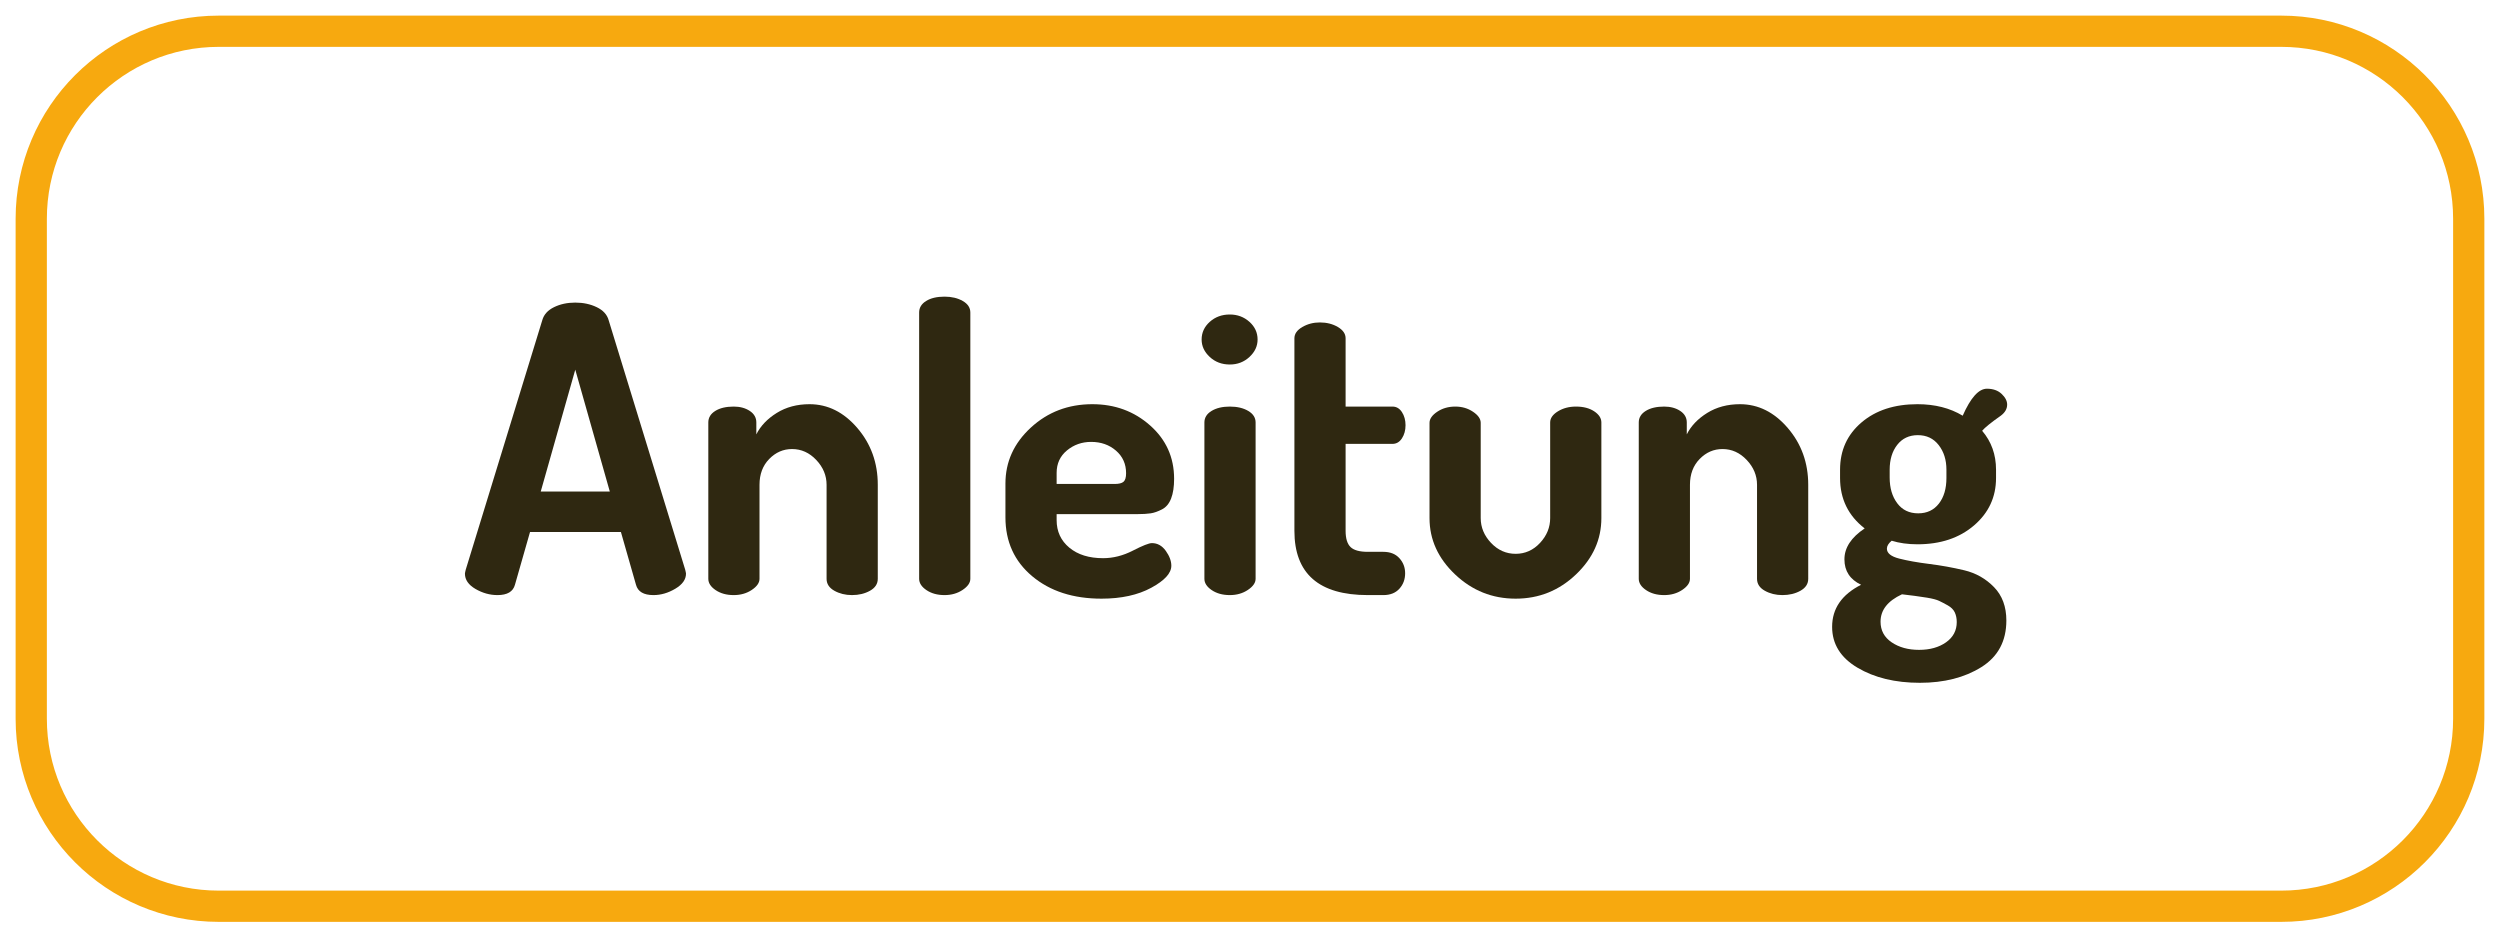 <?xml version="1.0" encoding="UTF-8"?>
<svg xmlns:inkscape="http://www.inkscape.org/namespaces/inkscape" xmlns="http://www.w3.org/2000/svg" xmlns:xlink="http://www.w3.org/1999/xlink" height="42.52pt" viewBox="0 0 113.386 42.52" width="113.386pt" version="1.1">
  <defs>
    <path id="GlDosis-Bold37" d="M0.09 9.46 C0.09 9.447 0.097 9.413 0.11 9.36 L2.04 3.07 C2.08 2.93 2.178 2.822 2.335 2.745 C2.492 2.668 2.67 2.63 2.87 2.63 C3.07 2.63 3.25 2.668 3.41 2.745 C3.57 2.822 3.67 2.93 3.71 3.07 L5.64 9.36 C5.653 9.413 5.66 9.447 5.66 9.46 C5.66 9.607 5.57 9.733 5.39 9.84 C5.21 9.947 5.027 10 4.84 10 C4.593 10 4.447 9.913 4.4 9.74 L4.02 8.41 L1.73 8.41 L1.35 9.74 C1.303 9.913 1.157 10 0.91 10 C0.717 10 0.532 9.948 0.355 9.845 C0.178 9.742 0.09 9.613 0.09 9.46 L0.09 9.46 Z M2 7.39 L3.74 7.39 L2.87 4.32 L2 7.39 Z"></path>
    <path id="GlDosis-Bold82" d="M0.5 9.59 L0.5 5.65 C0.5 5.53 0.558 5.433 0.675 5.36 C0.792 5.287 0.947 5.25 1.14 5.25 C1.3 5.25 1.435 5.287 1.545 5.36 C1.655 5.433 1.71 5.53 1.71 5.65 L1.71 5.95 C1.817 5.737 1.988 5.557 2.225 5.41 C2.462 5.263 2.737 5.19 3.05 5.19 C3.51 5.19 3.912 5.39 4.255 5.79 C4.598 6.19 4.77 6.667 4.77 7.22 L4.77 9.59 C4.77 9.717 4.705 9.817 4.575 9.89 C4.445 9.963 4.293 10 4.12 10 C3.953 10 3.805 9.963 3.675 9.89 C3.545 9.817 3.48 9.717 3.48 9.59 L3.48 7.22 C3.48 6.987 3.393 6.778 3.22 6.595 C3.047 6.412 2.843 6.32 2.61 6.32 C2.39 6.32 2.198 6.403 2.035 6.57 C1.872 6.737 1.79 6.953 1.79 7.22 L1.79 9.59 C1.79 9.69 1.725 9.783 1.595 9.87 C1.465 9.957 1.313 10 1.14 10 C0.96 10 0.808 9.958 0.685 9.875 C0.562 9.792 0.5 9.697 0.5 9.59 Z"></path>
    <path id="GlDosis-Bold80" d="M0.59 9.59 L0.59 2.88 C0.59 2.76 0.648 2.663 0.765 2.59 C0.882 2.517 1.037 2.48 1.23 2.48 C1.41 2.48 1.563 2.517 1.69 2.59 C1.817 2.663 1.88 2.76 1.88 2.88 L1.88 9.59 C1.88 9.69 1.815 9.783 1.685 9.87 C1.555 9.957 1.403 10 1.23 10 C1.05 10 0.898 9.958 0.775 9.875 C0.652 9.792 0.59 9.697 0.59 9.59 Z"></path>
    <path id="GlDosis-Bold73" d="M0.32 8.04 L0.32 7.19 C0.32 6.643 0.533 6.173 0.96 5.78 C1.387 5.387 1.903 5.19 2.51 5.19 C3.077 5.19 3.562 5.368 3.965 5.725 C4.368 6.082 4.57 6.53 4.57 7.07 C4.57 7.27 4.545 7.435 4.495 7.565 C4.445 7.695 4.368 7.787 4.265 7.84 C4.162 7.893 4.067 7.927 3.98 7.94 C3.893 7.953 3.78 7.96 3.64 7.96 L1.61 7.96 L1.61 8.11 C1.61 8.397 1.717 8.628 1.93 8.805 C2.143 8.982 2.427 9.07 2.78 9.07 C3.033 9.07 3.283 9.007 3.53 8.88 C3.777 8.753 3.937 8.69 4.01 8.69 C4.15 8.69 4.267 8.755 4.36 8.885 C4.453 9.015 4.5 9.14 4.5 9.26 C4.5 9.447 4.332 9.632 3.995 9.815 C3.658 9.998 3.24 10.09 2.74 10.09 C2.027 10.09 1.445 9.902 0.995 9.525 C0.545 9.148 0.32 8.653 0.32 8.04 L0.32 8.04 Z M1.61 7.2 L3.07 7.2 C3.177 7.2 3.252 7.182 3.295 7.145 C3.338 7.108 3.36 7.037 3.36 6.93 C3.36 6.697 3.275 6.507 3.105 6.36 C2.935 6.213 2.727 6.14 2.48 6.14 C2.247 6.14 2.043 6.212 1.87 6.355 C1.697 6.498 1.61 6.687 1.61 6.92 L1.61 7.2 Z"></path>
    <path id="GlDosis-Bold77" d="M0.43 3.56 C0.43 3.387 0.498 3.238 0.635 3.115 C0.772 2.992 0.94 2.93 1.14 2.93 C1.333 2.93 1.498 2.992 1.635 3.115 C1.772 3.238 1.84 3.387 1.84 3.56 C1.84 3.727 1.772 3.873 1.635 4 C1.498 4.127 1.333 4.19 1.14 4.19 C0.94 4.19 0.772 4.127 0.635 4 C0.498 3.873 0.43 3.727 0.43 3.56 L0.43 3.56 Z M0.5 9.59 L0.5 5.65 C0.5 5.53 0.56 5.433 0.68 5.36 C0.8 5.287 0.953 5.25 1.14 5.25 C1.327 5.25 1.482 5.287 1.605 5.36 C1.728 5.433 1.79 5.53 1.79 5.65 L1.79 9.59 C1.79 9.69 1.725 9.783 1.595 9.87 C1.465 9.957 1.313 10 1.14 10 C0.96 10 0.808 9.958 0.685 9.875 C0.562 9.792 0.5 9.697 0.5 9.59 Z"></path>
    <path id="GlDosis-Bold88" d="M0.49 8.38 L0.49 3.53 C0.49 3.417 0.557 3.322 0.69 3.245 C0.823 3.168 0.97 3.13 1.13 3.13 C1.303 3.13 1.455 3.168 1.585 3.245 C1.715 3.322 1.78 3.417 1.78 3.53 L1.78 5.25 L2.96 5.25 C3.06 5.25 3.14 5.297 3.2 5.39 C3.26 5.483 3.29 5.593 3.29 5.72 C3.29 5.847 3.26 5.957 3.2 6.05 C3.14 6.143 3.06 6.19 2.96 6.19 L1.78 6.19 L1.78 8.38 C1.78 8.573 1.822 8.71 1.905 8.79 C1.988 8.87 2.133 8.91 2.34 8.91 L2.73 8.91 C2.903 8.91 3.038 8.963 3.135 9.07 C3.232 9.177 3.28 9.303 3.28 9.45 C3.28 9.603 3.232 9.733 3.135 9.84 C3.038 9.947 2.903 10 2.73 10 L2.34 10 C1.107 10 0.49 9.46 0.49 8.38 Z"></path>
    <path id="GlDosis-Bold89" d="M0.45 8.06 L0.45 5.66 C0.45 5.56 0.515 5.467 0.645 5.38 C0.775 5.293 0.927 5.25 1.1 5.25 C1.267 5.25 1.415 5.293 1.545 5.38 C1.675 5.467 1.74 5.56 1.74 5.66 L1.74 8.06 C1.74 8.293 1.827 8.502 2 8.685 C2.173 8.868 2.38 8.96 2.62 8.96 C2.86 8.96 3.065 8.868 3.235 8.685 C3.405 8.502 3.49 8.293 3.49 8.06 L3.49 5.65 C3.49 5.543 3.555 5.45 3.685 5.37 C3.815 5.29 3.967 5.25 4.14 5.25 C4.327 5.25 4.48 5.29 4.6 5.37 C4.72 5.45 4.78 5.543 4.78 5.65 L4.78 8.06 C4.78 8.6 4.567 9.073 4.14 9.48 C3.713 9.887 3.207 10.09 2.62 10.09 C2.033 10.09 1.525 9.887 1.095 9.48 C0.665 9.073 0.45 8.6 0.45 8.06 Z"></path>
    <path id="GlDosis-Bold75" d="M0.15 10.8 C0.15 10.34 0.393 9.987 0.88 9.74 C0.6 9.607 0.46 9.393 0.46 9.1 C0.46 8.807 0.63 8.547 0.97 8.32 C0.557 8 0.35 7.577 0.35 7.05 L0.35 6.84 C0.35 6.353 0.53 5.957 0.89 5.65 C1.25 5.343 1.72 5.19 2.3 5.19 C2.74 5.19 3.12 5.287 3.44 5.48 C3.64 5.027 3.843 4.8 4.05 4.8 C4.203 4.8 4.327 4.843 4.42 4.93 C4.513 5.017 4.56 5.107 4.56 5.2 C4.56 5.307 4.507 5.4 4.4 5.48 C4.153 5.653 3.997 5.78 3.93 5.86 C4.163 6.133 4.28 6.46 4.28 6.84 L4.28 7.05 C4.28 7.53 4.095 7.928 3.725 8.245 C3.355 8.562 2.88 8.72 2.3 8.72 C2.06 8.72 1.843 8.69 1.65 8.63 C1.57 8.697 1.53 8.763 1.53 8.83 C1.53 8.943 1.633 9.027 1.84 9.08 C2.047 9.133 2.298 9.178 2.595 9.215 C2.892 9.252 3.187 9.305 3.48 9.375 C3.773 9.445 4.023 9.587 4.23 9.8 C4.437 10.013 4.54 10.293 4.54 10.64 C4.54 11.16 4.33 11.552 3.91 11.815 C3.49 12.078 2.973 12.21 2.36 12.21 C1.74 12.21 1.217 12.083 0.79 11.83 C0.363 11.577 0.15 11.233 0.15 10.8 L0.15 10.8 Z M1.37 10.67 C1.37 10.89 1.463 11.063 1.65 11.19 C1.837 11.317 2.067 11.38 2.34 11.38 C2.613 11.38 2.84 11.317 3.02 11.19 C3.2 11.063 3.29 10.893 3.29 10.68 C3.29 10.587 3.273 10.505 3.24 10.435 C3.207 10.365 3.148 10.307 3.065 10.26 C2.982 10.213 2.908 10.175 2.845 10.145 C2.782 10.115 2.68 10.088 2.54 10.065 C2.4 10.042 2.298 10.027 2.235 10.02 C2.172 10.013 2.063 10 1.91 9.98 C1.55 10.147 1.37 10.377 1.37 10.67 L1.37 10.67 Z M1.6 7.04 C1.6 7.3 1.663 7.515 1.79 7.685 C1.917 7.855 2.093 7.94 2.32 7.94 C2.54 7.94 2.713 7.858 2.84 7.695 C2.967 7.532 3.03 7.317 3.03 7.05 L3.03 6.84 C3.03 6.593 2.965 6.387 2.835 6.22 C2.705 6.053 2.53 5.97 2.31 5.97 C2.09 5.97 1.917 6.052 1.79 6.215 C1.663 6.378 1.6 6.587 1.6 6.84 L1.6 7.04 Z"></path>
  </defs>
  <g id="Hintergrund">
    <path d="M0 8.504 C0 3.807 3.807 0 8.504 0 L102.047 0 C106.744 0 110.551 3.807 110.551 8.504 L110.551 31.181 C110.551 35.878 106.744 39.685 102.047 39.685 L8.504 39.685 C3.807 39.685 0 35.878 0 31.181 L0 8.504 Z" transform="translate(1.417, 1.417)" style="fill:none;stroke-width:1.417; stroke-linecap:butt; stroke-linejoin:miter; stroke-dasharray:none; stroke:#f7a90f;"></path>
    <g transform="translate(0, 0)">
      <use transform="matrix(1.8 0 0 1.8 20.925 8.99)" style="fill:#2f2811;stroke:none;" xlink:href="#GlDosis-Bold37"></use>
      <use transform="matrix(1.8 0 0 1.8 31.225 8.99)" style="fill:#2f2811;stroke:none;" xlink:href="#GlDosis-Bold82"></use>
      <use transform="matrix(1.8 0 0 1.8 40.625 8.99)" style="fill:#2f2811;stroke:none;" xlink:href="#GlDosis-Bold80"></use>
      <use transform="matrix(1.8 0 0 1.8 45.025 8.99)" style="fill:#2f2811;stroke:none;" xlink:href="#GlDosis-Bold73"></use>
      <use transform="matrix(1.8 0 0 1.8 53.725 8.99)" style="fill:#2f2811;stroke:none;" xlink:href="#GlDosis-Bold77"></use>
      <use transform="matrix(1.8 0 0 1.8 57.825 8.99)" style="fill:#2f2811;stroke:none;" xlink:href="#GlDosis-Bold88"></use>
      <use transform="matrix(1.8 0 0 1.8 64.025 8.99)" style="fill:#2f2811;stroke:none;" xlink:href="#GlDosis-Bold89"></use>
      <use transform="matrix(1.8 0 0 1.8 73.425 8.99)" style="fill:#2f2811;stroke:none;" xlink:href="#GlDosis-Bold82"></use>
      <use transform="matrix(1.8 0 0 1.8 82.825 8.99)" style="fill:#2f2811;stroke:none;" xlink:href="#GlDosis-Bold75"></use>
      <path d="M0 0 L113.386 0 L113.386 42.52 L0 42.52 L0 0 Z" style="fill:none; stroke:none;"></path>
    </g>
  </g>
</svg>
